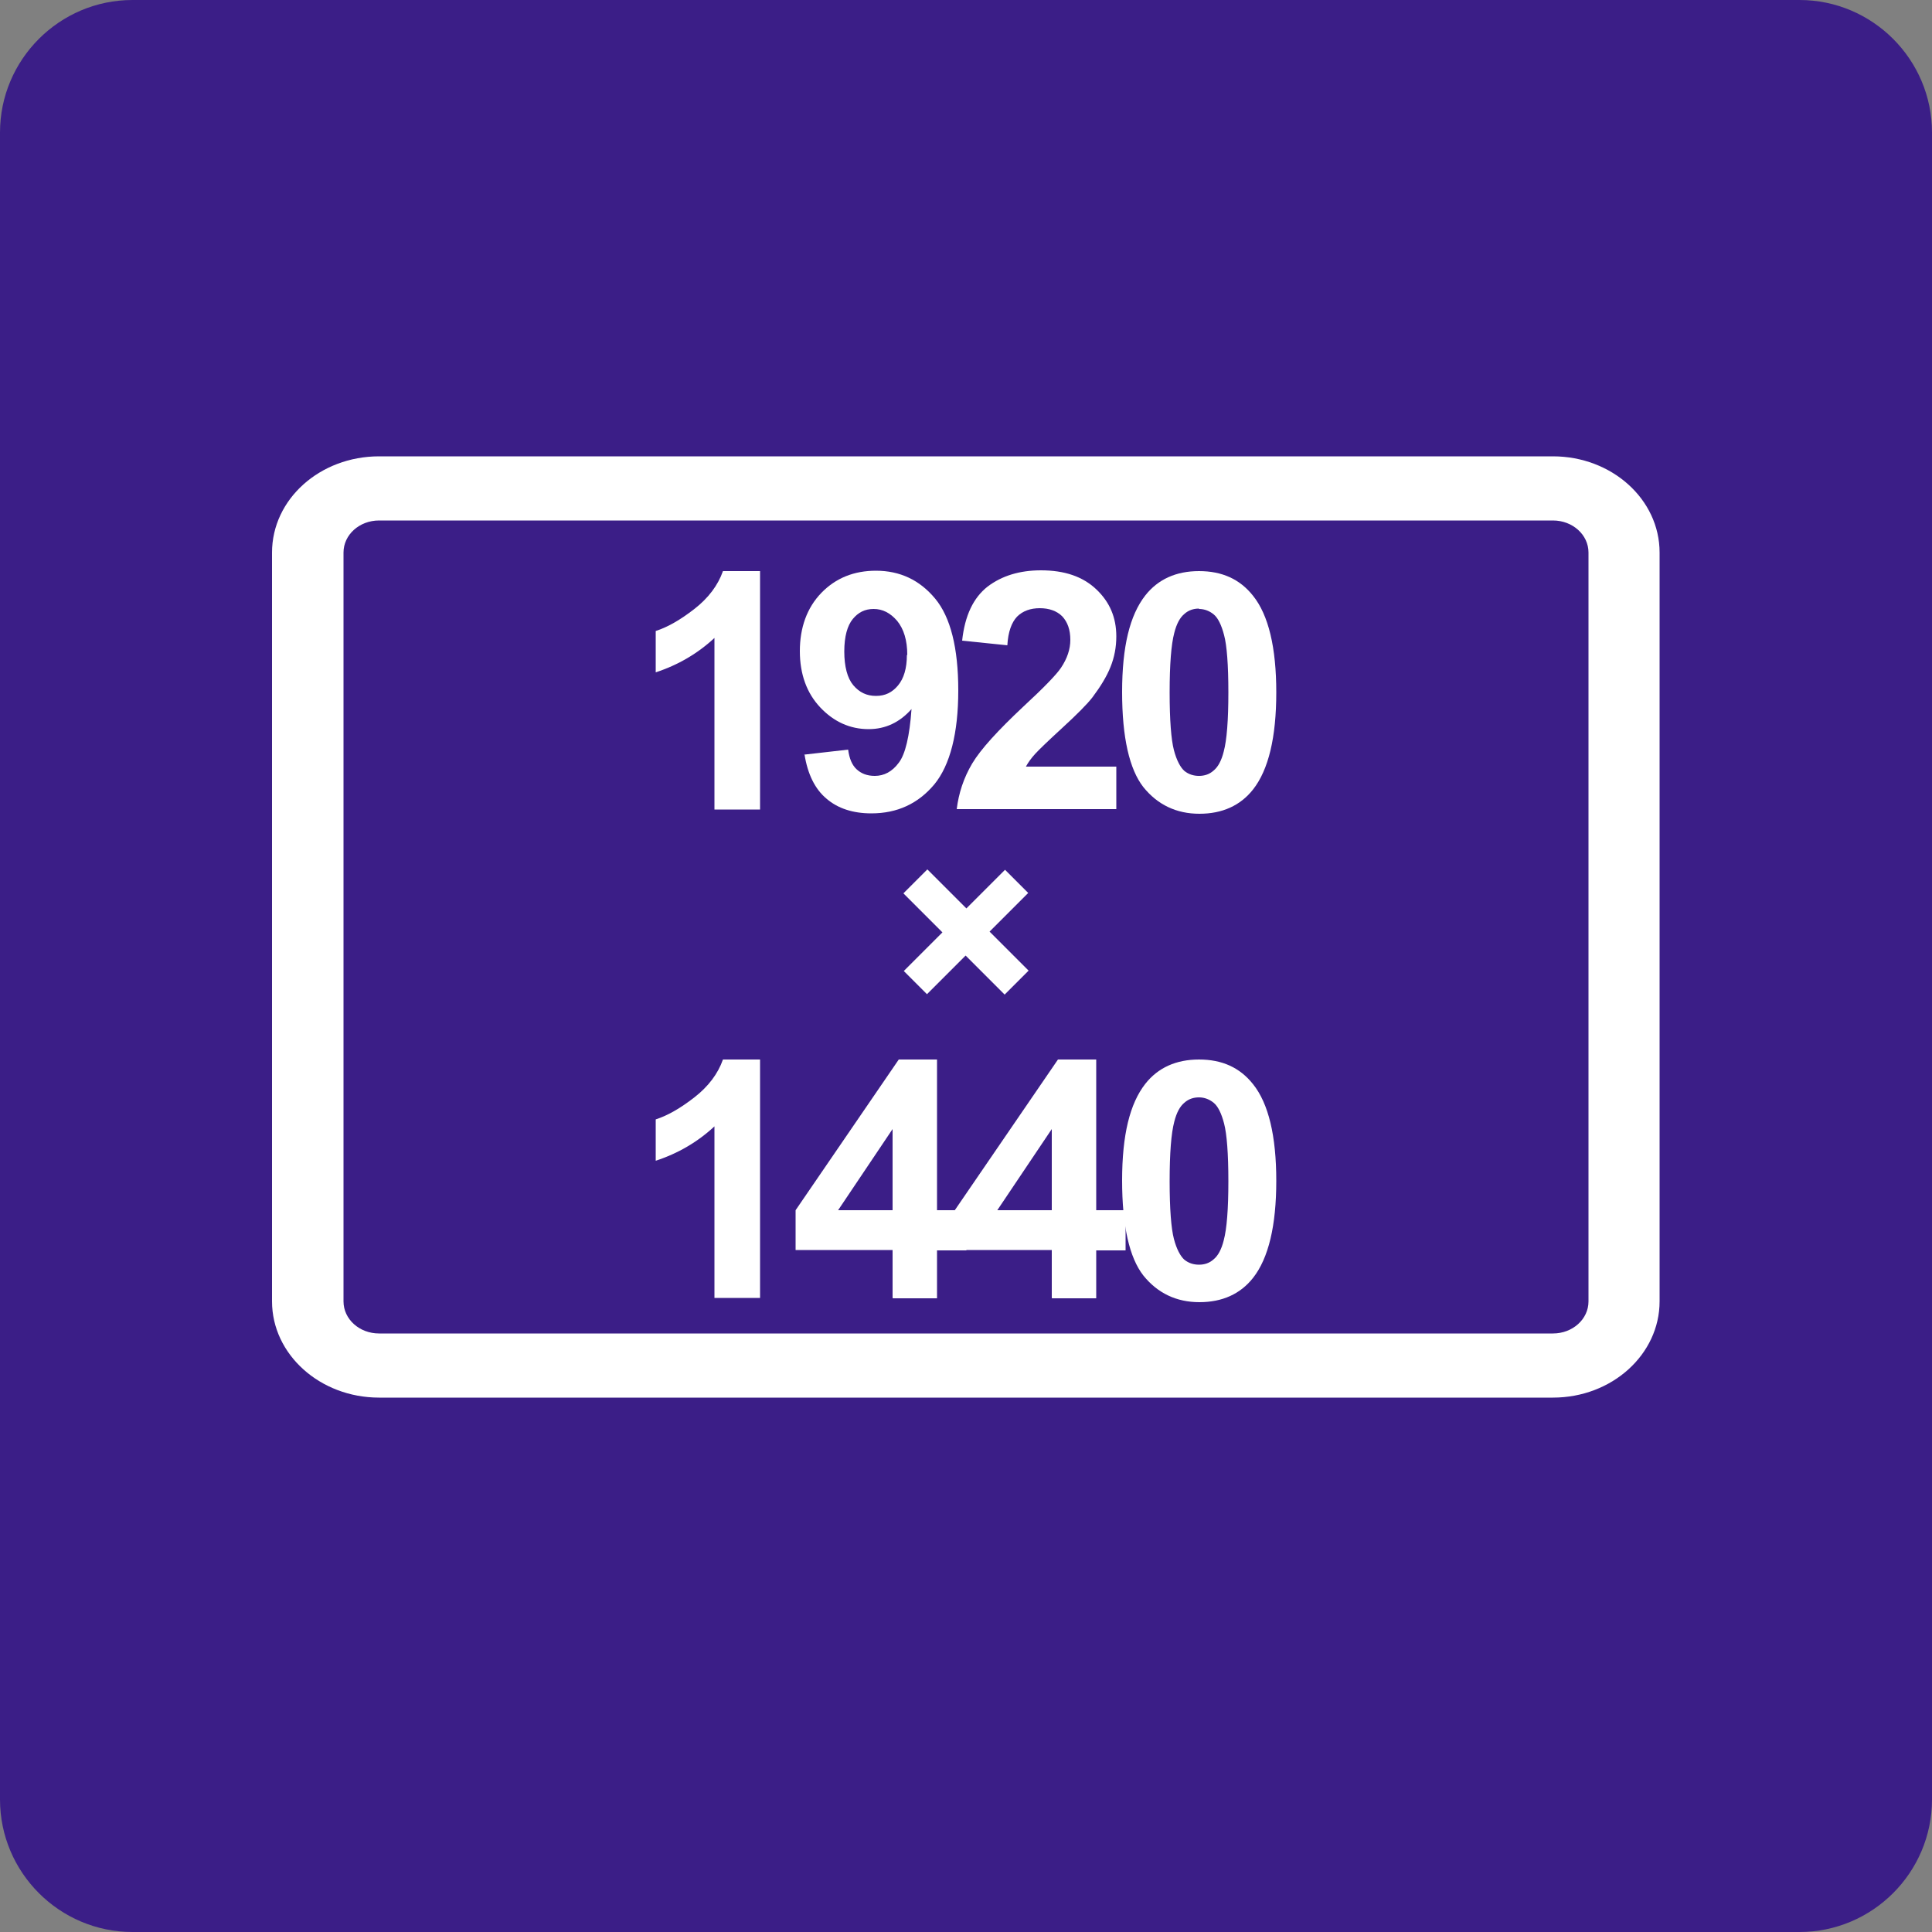 <?xml version="1.0" encoding="UTF-8"?>
<svg id="_圖層_1" data-name="圖層_1" xmlns="http://www.w3.org/2000/svg" viewBox="0 0 50 50">
  <rect x="0" y="0" width="50" height="50" fill="#808080" stroke="none"/>
  <defs>
    <style>
      .cls-1 {
        fill: #fff;
      }

      .cls-2 {
        fill: #3b1e87;
      }
    </style>
  </defs>
  <path class="cls-2" d="M3.43,0h43.14c1.89,0,3.43,1.54,3.43,3.43v43.14c0,1.89-1.54,3.43-3.43,3.43H3.43c-1.89,0-3.43-1.54-3.43-3.43V3.43C0,1.54,1.54,0,3.43,0Z"/>
  <g>
    <path class="cls-1" d="M40.19,11.81H9.81c-1.53,0-2.77,1.11-2.77,2.49v19.38c0,1.37,1.24,2.49,2.77,2.49h30.38c1.53,0,2.76-1.12,2.76-2.49h0V14.3c0-1.38-1.24-2.49-2.76-2.49ZM41.11,33.68c0,.46-.41.83-.92.83H9.81c-.51,0-.92-.37-.92-.83V14.3c0-.46.41-.83.92-.83h30.38c.51,0,.92.37.92.83v19.38Z"/>
    <g>
      <path class="cls-1" d="M19.67,20.95h-1.18v-4.44c-.43.4-.94.7-1.52.89v-1.07c.31-.1.64-.29,1-.57.36-.28.61-.61.74-.98h.96v6.17Z"/>
      <path class="cls-1" d="M20.81,19.53l1.14-.13c.03.23.1.4.22.51.12.11.27.17.47.17.24,0,.45-.11.62-.34.17-.22.28-.69.33-1.39-.3.34-.67.52-1.11.52-.48,0-.9-.19-1.25-.56-.35-.37-.53-.86-.53-1.46s.18-1.12.56-1.51c.37-.38.84-.57,1.41-.57.62,0,1.13.24,1.53.72.4.48.6,1.28.6,2.38s-.21,1.93-.62,2.43c-.42.5-.96.75-1.63.75-.48,0-.87-.13-1.16-.38-.3-.25-.49-.64-.57-1.15ZM23.48,16.95c0-.38-.09-.67-.26-.88-.18-.21-.38-.31-.61-.31s-.4.09-.54.26c-.14.17-.22.45-.22.84s.08.69.23.87c.16.19.35.28.59.28s.42-.09.57-.27.23-.44.23-.79Z"/>
      <path class="cls-1" d="M28.89,19.85v1.09h-4.13c.05-.41.18-.81.4-1.18.22-.37.67-.86,1.32-1.47.53-.49.86-.83.98-1.01.16-.24.24-.48.24-.72,0-.26-.07-.46-.21-.61-.14-.14-.34-.21-.58-.21s-.44.07-.59.22c-.14.15-.23.39-.25.74l-1.17-.12c.07-.65.29-1.11.66-1.4.37-.28.83-.42,1.38-.42.61,0,1.08.16,1.43.49.35.33.52.73.52,1.22,0,.28-.05.54-.15.79-.1.25-.26.51-.47.79-.14.18-.4.44-.77.78-.37.34-.61.57-.71.68-.1.11-.18.22-.24.33h2.34Z"/>
      <path class="cls-1" d="M31.03,14.78c.6,0,1.06.21,1.4.64.4.5.6,1.34.6,2.5s-.2,2-.6,2.51c-.33.42-.8.63-1.39.63s-1.08-.23-1.45-.69c-.36-.46-.55-1.28-.55-2.46s.2-1.99.6-2.5c.33-.42.8-.63,1.39-.63ZM31.03,15.75c-.14,0-.27.04-.38.14-.11.09-.2.25-.26.49-.08.3-.12.82-.12,1.54s.04,1.22.11,1.49c.07.27.17.45.27.54.11.09.24.13.38.13s.27-.04.38-.14c.11-.09.2-.25.26-.49.08-.3.12-.81.12-1.53s-.04-1.22-.11-1.48c-.07-.27-.16-.45-.27-.54-.11-.09-.24-.14-.38-.14Z"/>
    </g>
    <path class="cls-1" d="M23.39,25.13l1-1-1.01-1.01.62-.62,1.01,1.01,1-1,.6.6-1,1,1.01,1.01-.62.62-1.01-1.01-1,1-.6-.6Z"/>
    <g>
      <path class="cls-1" d="M19.67,33.59h-1.18v-4.44c-.43.4-.94.7-1.52.89v-1.07c.31-.1.64-.29,1-.57.36-.28.61-.61.74-.98h.96v6.17Z"/>
      <path class="cls-1" d="M23.1,33.59v-1.24h-2.51v-1.03l2.67-3.9h.99v3.9h.76v1.04h-.76v1.24h-1.14ZM23.1,31.32v-2.1l-1.41,2.1h1.41Z"/>
      <path class="cls-1" d="M27.22,33.59v-1.24h-2.51v-1.03l2.67-3.9h.99v3.9h.76v1.04h-.76v1.24h-1.14ZM27.22,31.32v-2.1l-1.41,2.1h1.41Z"/>
      <path class="cls-1" d="M31.03,27.42c.6,0,1.06.21,1.4.64.4.5.6,1.34.6,2.5s-.2,2-.6,2.51c-.33.42-.8.63-1.39.63s-1.08-.23-1.45-.69c-.36-.46-.55-1.28-.55-2.46s.2-1.99.6-2.5c.33-.42.8-.63,1.39-.63ZM31.03,28.4c-.14,0-.27.04-.38.14-.11.09-.2.25-.26.49-.08.3-.12.82-.12,1.54s.04,1.22.11,1.49c.07.27.17.45.27.54.11.09.24.13.38.13s.27-.04.38-.14c.11-.09.2-.25.26-.49.08-.3.12-.81.12-1.53s-.04-1.22-.11-1.49c-.07-.27-.16-.45-.27-.54-.11-.09-.24-.14-.38-.14Z"/>
    </g>
  </g>
</svg>